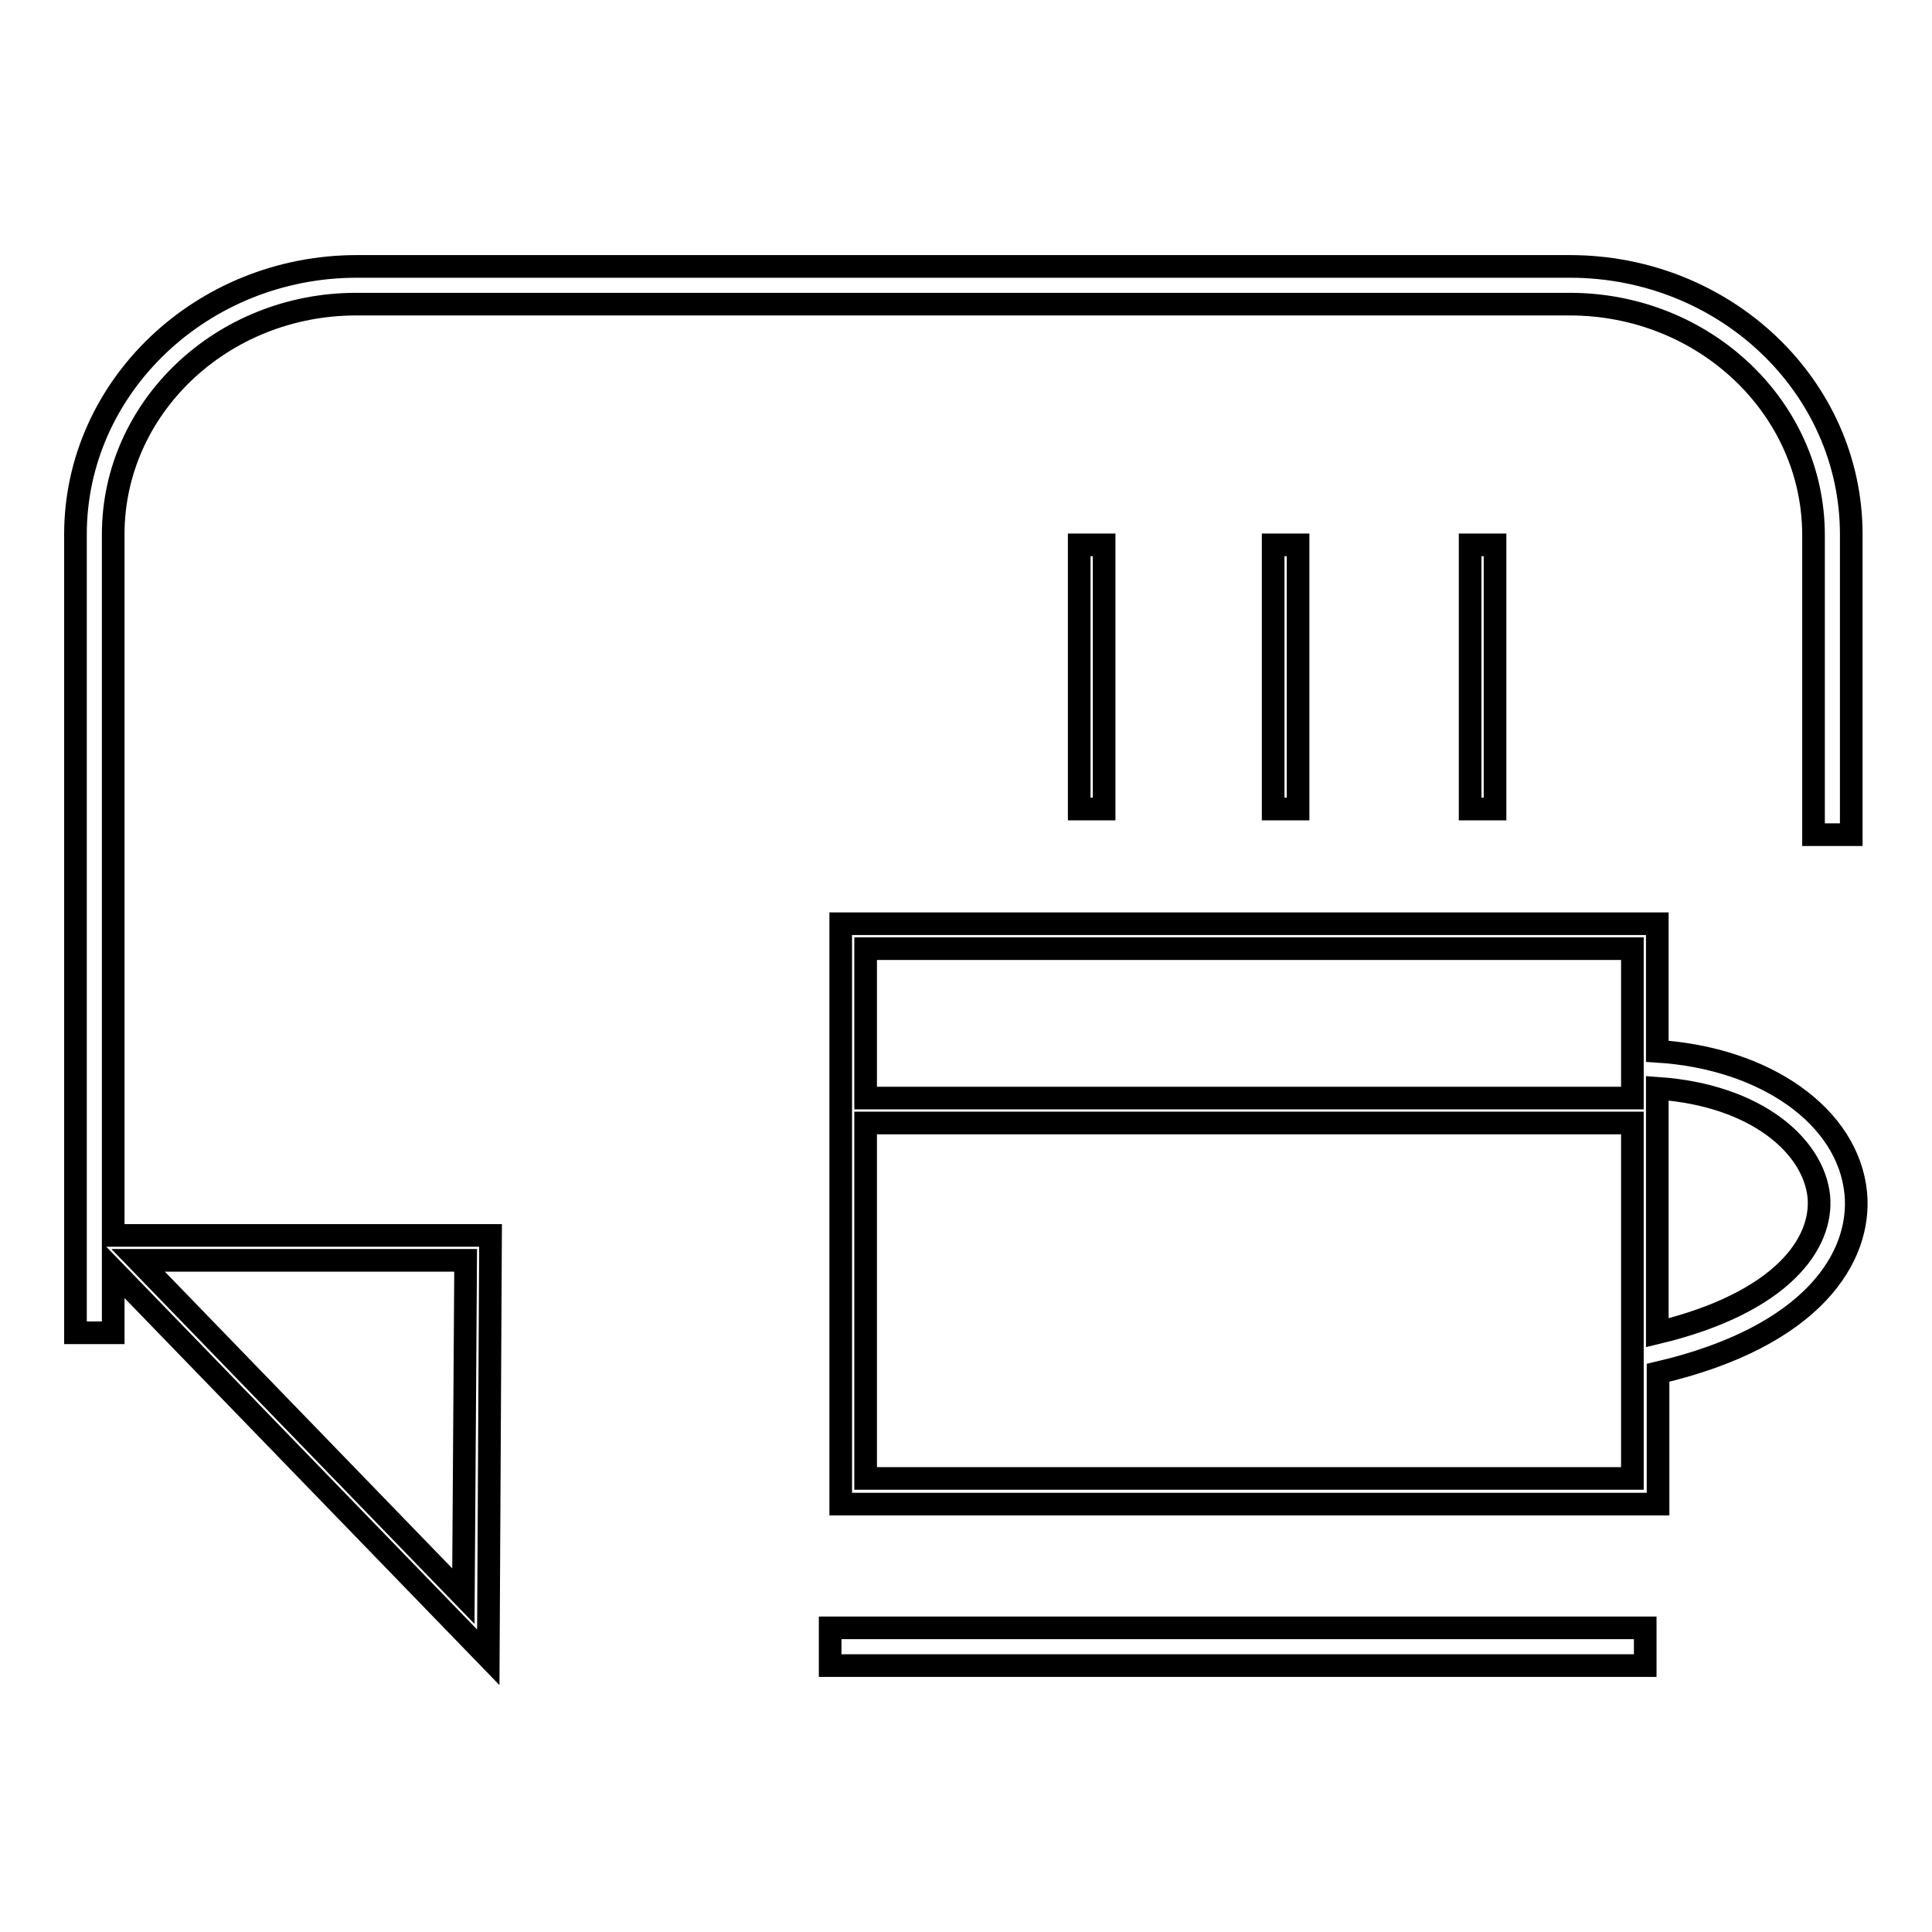 <?xml version="1.0" encoding="utf-8"?>
<!-- Svg Vector Icons : http://www.onlinewebfonts.com/icon -->
<!DOCTYPE svg PUBLIC "-//W3C//DTD SVG 1.1//EN" "http://www.w3.org/Graphics/SVG/1.1/DTD/svg11.dtd">
<svg version="1.1" xmlns="http://www.w3.org/2000/svg" xmlns:xlink="http://www.w3.org/1999/xlink" x="0px" y="0px" viewBox="0 0 256 256" enable-background="new 0 0 256 256" xml:space="preserve">
<g> <path stroke-width="3" fill-opacity="0" stroke="#000000"  d="M15,70.8C15,54,29.4,40.3,47.2,40.3H208c17.8,0,32.3,13.7,32.3,30.6v39.7h5V70.8 c0-19.6-16.7-35.5-37.3-35.5H47.3C26.7,35.3,10,51.3,10,70.8v105.8h5v-8.3l49.7,51.3l0.3-55.9H15V70.8z M61.7,167l-0.3,44.5 L18.3,167H61.7z M110,215.7h108v5H110V215.7z"/> <path stroke-width="3" fill-opacity="0" stroke="#000000"  d="M245.9,158.1c-1-10.2-12-17.9-26.3-18.8v-16.9H111.4v76.9h108.3v-17.4C240.3,177.1,246.7,166.5,245.9,158.1 z M216.3,125.7v19.8H114.7v-19.8H216.3z M114.7,195.9v-47.1h101.6v47.1H114.7z M219.6,176.6v-32.4c13.2,0.9,20.7,7.7,21.4,14.3 C241.6,164.7,236.2,172.6,219.6,176.6z M143,72.2h3.3v35H143V72.2z M168.7,72.2h3.3v35h-3.3V72.2z M194.8,72.2h3.3v35h-3.3V72.2z" /></g>
</svg>